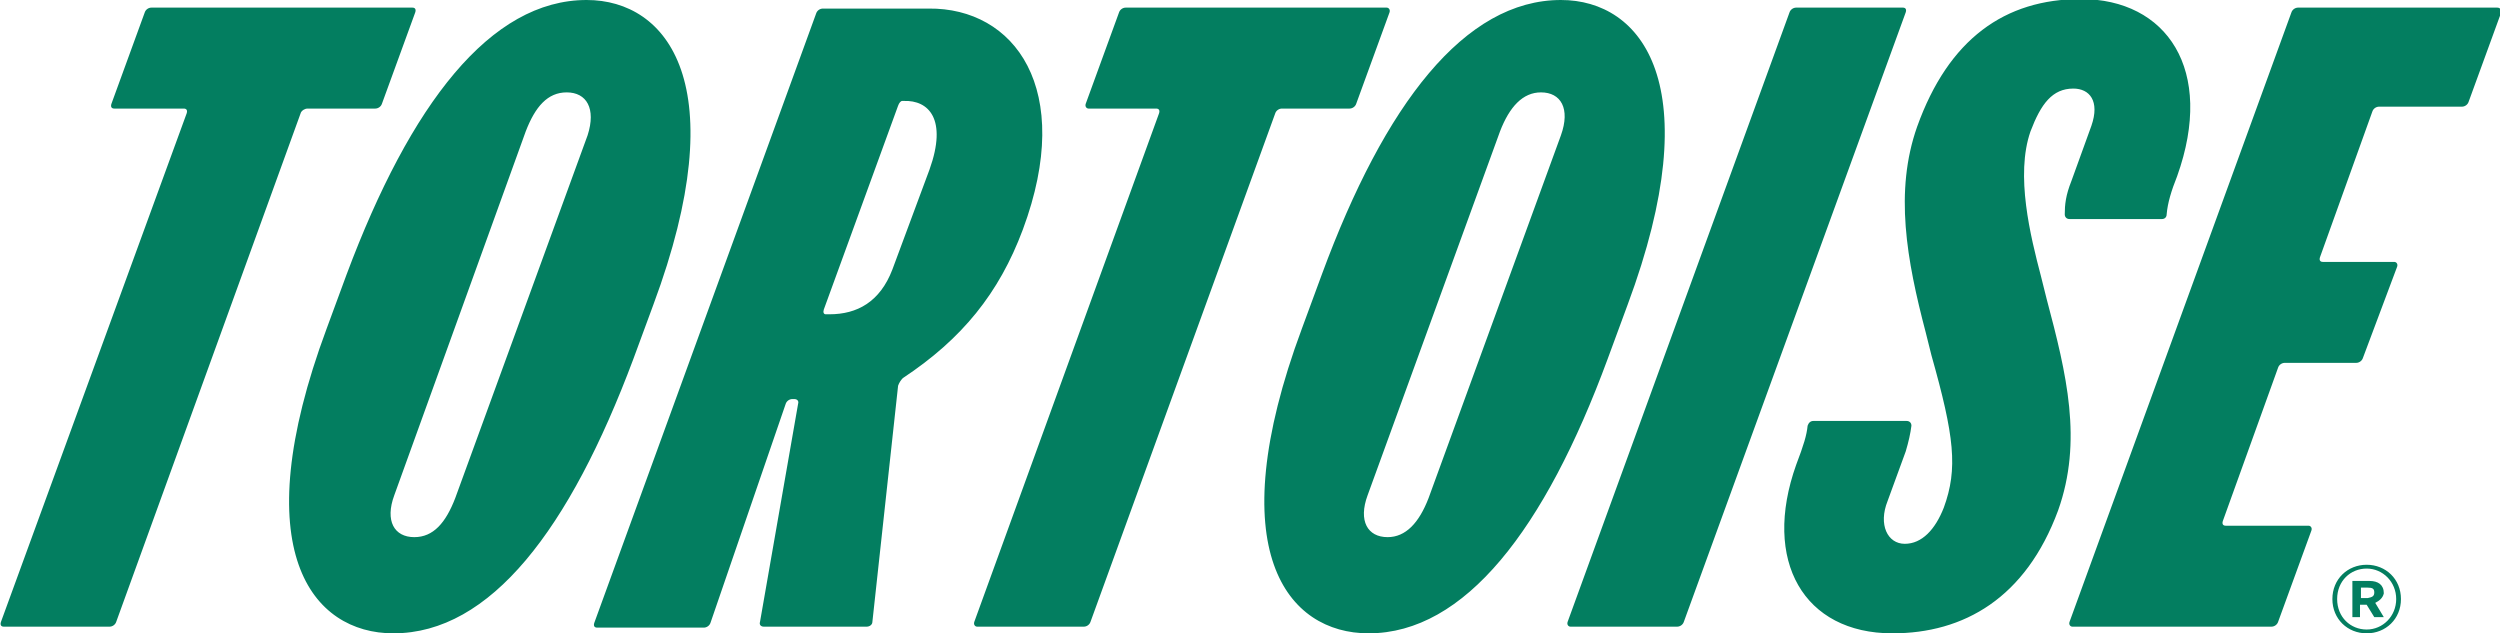 <?xml version="1.0" encoding="utf-8"?>
<!-- Generator: Adobe Illustrator 23.0.1, SVG Export Plug-In . SVG Version: 6.00 Build 0)  -->
<svg version="1.1"
	 id="Logos" inkscape:version="1.4.2 (ebf0e940d0, 2025-05-08)" sodipodi:docname="Tortoise_Wordmark_RGB_Giant-Green.svg" xmlns:inkscape="http://www.inkscape.org/namespaces/inkscape" xmlns:sodipodi="http://sodipodi.sourceforge.net/DTD/sodipodi-0.dtd" xmlns:svg="http://www.w3.org/2000/svg"
	 xmlns="http://www.w3.org/2000/svg" xmlns:xlink="http://www.w3.org/1999/xlink" x="0px" y="0px" viewBox="0 0 262.5 66.5"
	 style="enable-background:new 0 0 262.5 66.5;" xml:space="preserve">
<style type="text/css">
	.st0{fill:#037E60;}
</style>
<sodipodi:namedview  bordercolor="#eeeeee" borderopacity="1" id="namedview1" inkscape:current-layer="Logos" inkscape:cx="131.28093" inkscape:cy="33.320032" inkscape:deskcolor="#d1d1d1" inkscape:pagecheckerboard="0" inkscape:pageopacity="0" inkscape:showpageshadow="0" inkscape:window-height="995" inkscape:window-maximized="1" inkscape:window-width="1920" inkscape:window-x="0" inkscape:window-y="0" inkscape:zoom="3.751497" pagecolor="#505050" showgrid="false">
	</sodipodi:namedview>
<path id="path1" class="st0" d="M31.6,11.8L12.2,65.3c-0.1,0.3-0.4,0.5-0.7,0.5H0.4c-0.3,0-0.4-0.2-0.3-0.5l19.5-53.4
	c0.1-0.3,0-0.5-0.3-0.5H12c-0.3,0-0.4-0.2-0.3-0.5l3.5-9.6c0.1-0.3,0.4-0.5,0.7-0.5h27.4c0.3,0,0.4,0.2,0.3,0.5l-3.5,9.6
	c-0.1,0.3-0.4,0.5-0.7,0.5h-7.1C32,11.4,31.7,11.6,31.6,11.8z M66.5,37.7c-6.7,17.9-15,28.8-25.2,28.8c-8.5,0-15.7-8.6-7-32l2.1-5.7
	C43.1,10.9,51.5,0,61.6,0c8.5,0,15.6,8.9,7,32L66.5,37.7L66.5,37.7z M59.5,9.7c-2,0-3.3,1.5-4.3,4.1L41.4,52c-1,2.7,0,4.4,2.1,4.4
	c2,0,3.3-1.5,4.3-4.1l13.9-38.1C62.6,11.4,61.6,9.7,59.5,9.7z M107.4,24.1c-2.5,6.7-6.4,11.5-12.6,15.6c-0.2,0.2-0.4,0.5-0.5,0.8
	l-2.7,24.8c0,0.3-0.3,0.5-0.6,0.5H80.2c-0.3,0-0.5-0.2-0.4-0.5l4-22.9c0.1-0.3-0.1-0.5-0.4-0.5h-0.2c-0.3,0-0.6,0.2-0.7,0.5l-7.9,23
	c-0.1,0.3-0.4,0.5-0.7,0.5H62.7c-0.3,0-0.4-0.2-0.3-0.5l23.3-64c0.1-0.3,0.4-0.5,0.7-0.5h11.1C106.5,0.8,112.9,9.3,107.4,24.1z
	 M94.9,10.6h-0.2c-0.1,0-0.3,0.2-0.4,0.5l-7.8,21.4c-0.1,0.3,0,0.5,0.2,0.5h0.4c2.9,0,5.3-1.3,6.6-4.7l3.9-10.5
	C99.5,12.5,97.5,10.5,94.9,10.6L94.9,10.6z M134.6,11.4h7.1c0.3,0,0.6-0.2,0.7-0.5l3.5-9.6c0.1-0.3-0.1-0.5-0.3-0.5h-27.4
	c-0.3,0-0.6,0.2-0.7,0.5l-3.5,9.6c-0.1,0.3,0.1,0.5,0.3,0.5h7.1c0.3,0,0.4,0.2,0.3,0.5l-19.4,53.4c-0.1,0.3,0.1,0.5,0.3,0.5h11.2
	c0.3,0,0.6-0.2,0.7-0.5l19.4-53.4C134,11.6,134.3,11.4,134.6,11.4L134.6,11.4z M168.8,37.7c-6.6,17.9-15,28.8-25.1,28.8
	c-8.5,0-15.7-8.6-7-32l2.1-5.7c6.6-17.9,15-28.8,25.1-28.8c8.5,0,15.6,8.9,7,32L168.8,37.7z M161.8,9.7c-1.9,0-3.3,1.5-4.3,4.1
	L143.6,52c-1,2.7,0,4.4,2.1,4.4c1.9,0,3.3-1.5,4.3-4.1l13.9-38.1C164.9,11.4,163.9,9.7,161.8,9.7z M199.8,0.8h-11.2
	c-0.3,0-0.6,0.2-0.7,0.5l-23.3,64c-0.1,0.3,0.1,0.5,0.3,0.5h11.2c0.3,0,0.6-0.2,0.7-0.5l23.3-64C200.2,1,200.1,0.8,199.8,0.8
	L199.8,0.8z M214.9,31.4l-0.6-2.4c-1.1-4.2-2.7-10.6-1.1-15.2c1.1-2.9,2.3-4.5,4.5-4.5c1.7,0,2.8,1.3,1.9,3.9l-2.1,5.8
	c-0.6,1.5-0.7,2.5-0.7,3.5c0,0.3,0.2,0.5,0.5,0.5h9.7c0.3,0,0.5-0.2,0.5-0.5c0.1-1.2,0.5-2.5,1.1-4c4-11.2-1.1-18.6-10.1-18.6
	c-8,0-13.9,4.2-17.2,13.4c-2.4,6.8-1.1,14,0.9,21.6l0.6,2.4c2.4,8.5,2.8,11.9,1.3,16c-0.9,2.3-2.3,3.8-4.1,3.8s-2.8-2-1.8-4.5
	l1.9-5.2c0.3-1,0.5-1.9,0.6-2.7c0-0.3-0.2-0.5-0.5-0.5h-9.8c-0.3,0-0.5,0.2-0.6,0.5c-0.1,1-0.4,2-1.2,4.1
	c-3.6,10.1,0.8,17.7,10.1,17.7c7.5,0,14-3.7,17.4-12.9C218.7,46.3,217,39.3,214.9,31.4L214.9,31.4z M262.2,0.8h-20.9
	c-0.3,0-0.6,0.2-0.7,0.5l-23.3,64c-0.1,0.3,0.1,0.5,0.3,0.5h20.9c0.3,0,0.6-0.2,0.7-0.5l3.5-9.6c0.1-0.3-0.1-0.5-0.3-0.5h-8.7
	c-0.3,0-0.4-0.2-0.3-0.5l5.8-16.1c0.1-0.3,0.4-0.5,0.7-0.5h7.5c0.3,0,0.6-0.2,0.7-0.5l3.6-9.6c0.1-0.3-0.1-0.5-0.3-0.5h-7.5
	c-0.3,0-0.4-0.2-0.3-0.5l5.5-15.3c0.1-0.3,0.4-0.5,0.7-0.5h8.7c0.3,0,0.6-0.2,0.7-0.5l3.5-9.6C262.6,1,262.5,0.8,262.2,0.8
	L262.2,0.8z M252.1,62.9c0,2.1-1.6,3.6-3.6,3.6s-3.6-1.5-3.6-3.6c0-2.1,1.6-3.6,3.6-3.6C250.5,59.3,252.1,60.8,252.1,62.9z
	 M251.6,62.9c0-1.8-1.4-3.2-3.1-3.2s-3.1,1.3-3.1,3.2s1.4,3.2,3.1,3.2S251.6,64.7,251.6,62.9z M249.4,63.3l0.9,1.5h-1l-0.8-1.3h-0.7
	v1.3H247v-3.8h1.8c0.9,0,1.5,0.4,1.5,1.3C250.2,62.8,249.8,63.1,249.4,63.3L249.4,63.3z M249.3,62.2c0-0.4-0.2-0.5-0.7-0.5h-0.7v1.1
	h0.7C249.1,62.7,249.3,62.6,249.3,62.2z"/>
</svg>

